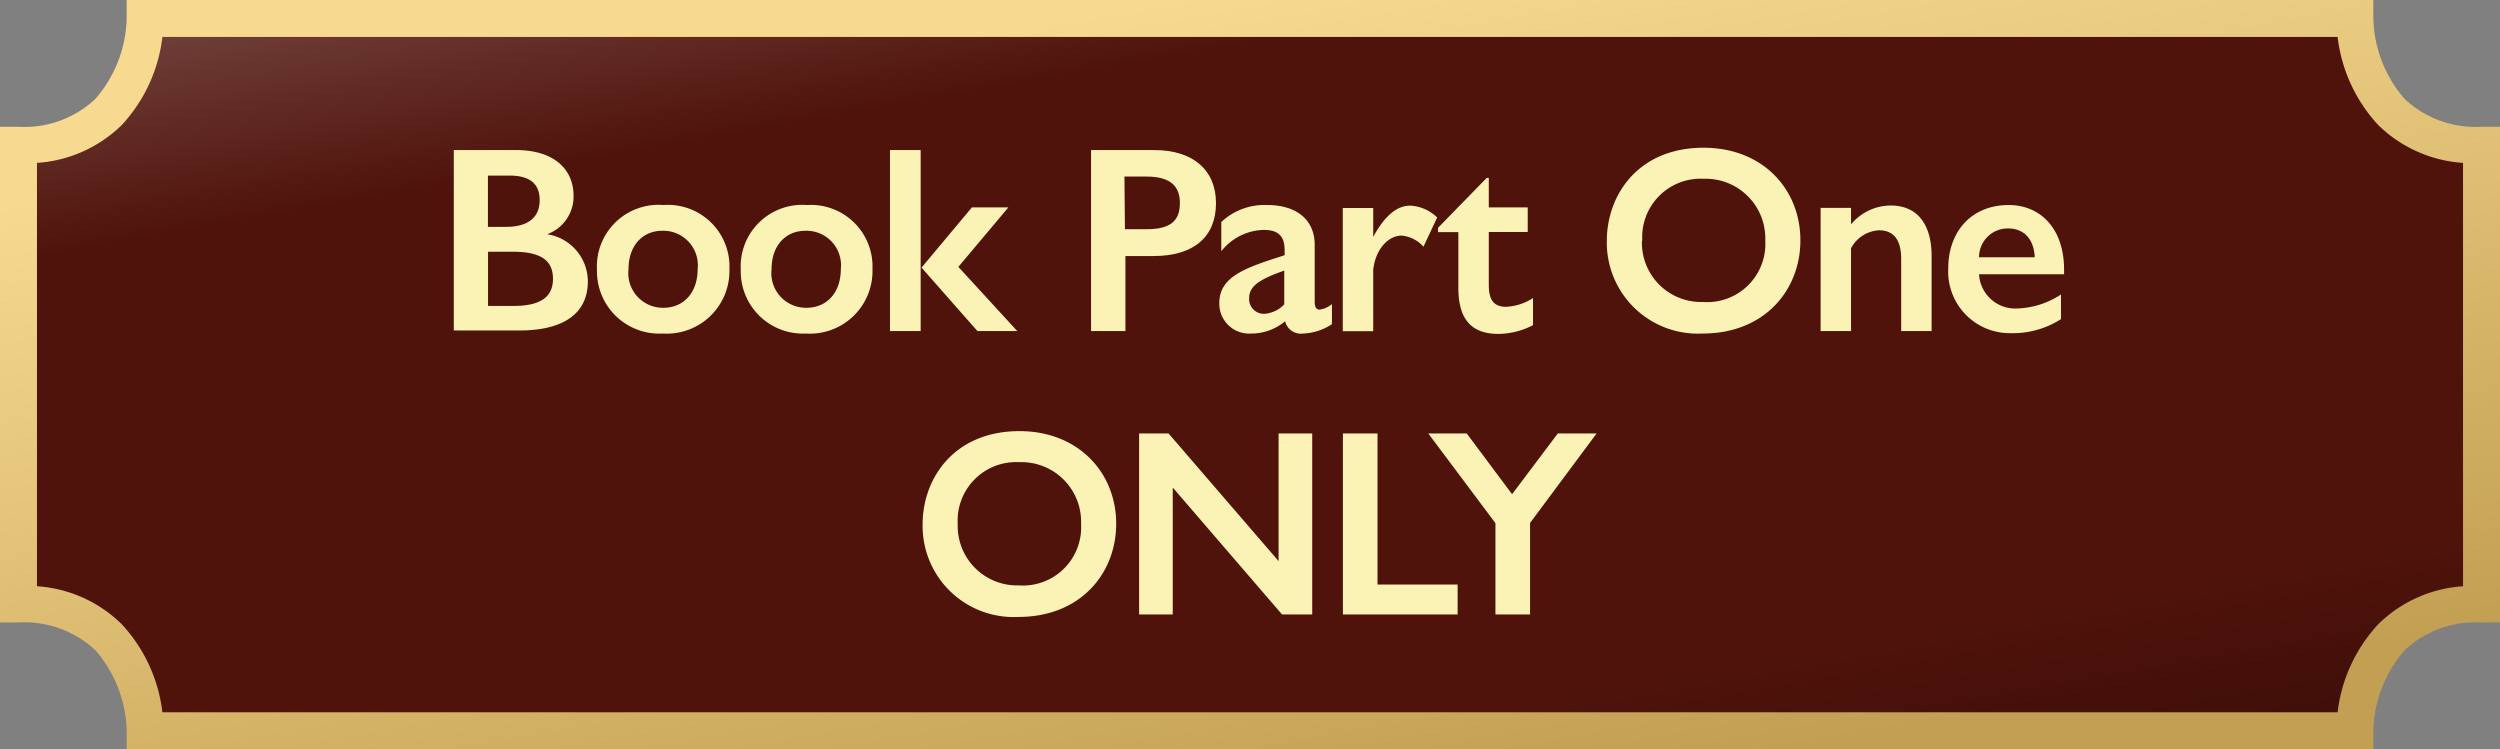 <svg id="part1_btn" data-name="part1 btn" xmlns="http://www.w3.org/2000/svg" xmlns:xlink="http://www.w3.org/1999/xlink" viewBox="0 0 202.9 60.81"><rect x="0" y="0" width="202.9" height="60.81" fill="#808080" stroke="none"/><defs><style>.cls-1{fill:url(#linear-gradient);}.cls-2{fill:url(#linear-gradient-2);}.cls-3{fill:#fbf3b5;}</style><linearGradient id="linear-gradient" x1="-55.32" y1="36.64" x2="-40.02" y2="123.38" gradientUnits="userSpaceOnUse"><stop offset="0" stop-color="#72423c"/><stop offset="0.2" stop-color="#4f130b"/><stop offset="0.84" stop-color="#4f130b"/><stop offset="1" stop-color="#3e0e08"/></linearGradient><linearGradient id="linear-gradient-2" x1="-55.62" y1="34.94" x2="-39.72" y2="125.09" gradientUnits="userSpaceOnUse"><stop offset="0.16" stop-color="#f7da8f"/><stop offset="0.91" stop-color="#c29f53"/></linearGradient></defs><title>hp_partOneBtn</title><path class="cls-1" d="M42,108.92s-.1-10.29,10.29-10.29V61.4C41.89,61.4,42,51.11,42,51.11H-137.33s.1,10.29-10.29,10.29V98.63c10.39,0,10.29,10.29,10.29,10.29Z" transform="translate(149.12 -49.61)"/><path class="cls-2" d="M42,110.42H-138.84v-1.51a10.32,10.32,0,0,0-2.56-6.55,8.45,8.45,0,0,0-6.23-2.23h-1.5V59.9h1.5a8.41,8.41,0,0,0,6.23-2.24,10.32,10.32,0,0,0,2.56-6.55v-1.5H43.5v1.51a10.32,10.32,0,0,0,2.56,6.54,8.43,8.43,0,0,0,6.23,2.24h1.5v40.23h-1.5a8.46,8.46,0,0,0-6.23,2.23,10.32,10.32,0,0,0-2.56,6.55v1.5Zm-177.93-3H40.6a12.68,12.68,0,0,1,3.3-7.15,10.81,10.81,0,0,1,6.88-3.08V62.83a10.85,10.85,0,0,1-6.88-3.07,12.68,12.68,0,0,1-3.3-7.15H-135.94a12.68,12.68,0,0,1-3.3,7.15,10.85,10.85,0,0,1-6.88,3.07V97.19a10.81,10.81,0,0,1,6.88,3.08A12.68,12.68,0,0,1-135.94,107.42Z" transform="translate(149.12 -49.61)"/><path class="cls-3" d="M-107.22,61.79c3,0,4.65,1.51,4.65,3.71a3.26,3.26,0,0,1-2.14,3.12,3.89,3.89,0,0,1,3.3,3.81c0,3.06-2.64,4-5.51,4h-5.37V61.79Zm-2.3,6.23h1.5c1.88,0,2.7-.87,2.7-2.16s-.74-2-2.45-2h-1.75Zm2.07,6.42c2.15,0,3.21-.69,3.21-2.2s-1-2.2-3.27-2.2h-2v4.4Z" transform="translate(149.12 -49.61)"/><path class="cls-3" d="M-89.92,71.46a5.09,5.09,0,0,1-5.41,5.22,5.06,5.06,0,0,1-5.34-5.17,5,5,0,0,1,5.39-5.26A5,5,0,0,1-89.92,71.46Zm-8.19,0a2.81,2.81,0,0,0,2.83,3.13c1.68,0,2.78-1.27,2.78-3.13a2.8,2.8,0,0,0-2.87-3.12C-96.95,68.34-98.11,69.52-98.11,71.46Z" transform="translate(149.12 -49.61)"/><path class="cls-3" d="M-78.31,71.46a5.08,5.08,0,0,1-5.4,5.22A5.05,5.05,0,0,1-89,71.51a5,5,0,0,1,5.38-5.26A5,5,0,0,1-78.31,71.46Zm-8.19,0a2.81,2.81,0,0,0,2.83,3.13c1.69,0,2.79-1.27,2.79-3.13a2.8,2.8,0,0,0-2.87-3.12C-85.34,68.34-86.5,69.52-86.5,71.46Z" transform="translate(149.12 -49.61)"/><path class="cls-3" d="M-74.4,61.79V76.48h-2.49V61.79Zm7.12,4.65-4.06,4.83,4.78,5.21h-3.23l-4.54-5.15,4.09-4.89Z" transform="translate(149.12 -49.61)"/><path class="cls-3" d="M-55.43,61.79c3.1,0,5,1.59,5,4.31s-1.79,4.29-5.07,4.29h-2.28v6.09h-2.79V61.79Zm-2.39,6.42H-56c2.05,0,2.64-.84,2.64-2.13s-.7-2.14-2.7-2.14h-1.8Z" transform="translate(149.12 -49.61)"/><path class="cls-3" d="M-42.42,69.46v4.61c0,.39.08.67.4.67a2,2,0,0,0,1-.45v1.63a4.55,4.55,0,0,1-2.34.76,1.31,1.31,0,0,1-1.46-1,4.24,4.24,0,0,1-2.77,1,2.42,2.42,0,0,1-2.57-2.48c0-2.24,2.34-2.91,5.3-3.88v-.41c0-1.23-.62-1.64-1.69-1.64A4.52,4.52,0,0,0-50,70V67.63a5.11,5.11,0,0,1,3.72-1.38C-43.79,66.25-42.42,67.54-42.42,69.46Zm-4.08,5.62a2.47,2.47,0,0,0,1.61-.77V71.57c-2,.71-2.85,1.25-2.85,2.24A1.2,1.2,0,0,0-46.5,75.08Z" transform="translate(149.12 -49.61)"/><path class="cls-3" d="M-32.48,67.26l-1.11,2.37a2.72,2.72,0,0,0-1.78-.9c-1,0-2.09,1-2.3,2.76v5h-2.47v-10h2.47v2.35c.93-1.72,1.92-2.54,3-2.54A3.36,3.36,0,0,1-32.48,67.26Z" transform="translate(149.12 -49.61)"/><path class="cls-3" d="M-28.46,64.05h.17v2.39h3.16v2h-3.16v4.24c0,1,.21,1.83,1.39,1.83a4.38,4.38,0,0,0,2.2-.71V76a6.21,6.21,0,0,1-2.79.71c-2.18,0-3.27-1.14-3.27-3.75V68.45h-1.65V68.1Z" transform="translate(149.12 -49.61)"/><path class="cls-3" d="M-3,69.12c0,4-2.87,7.56-7.94,7.56a7.39,7.39,0,0,1-7.77-7.52c0-3.73,2.55-7.56,7.85-7.56C-6.08,61.6-3,64.94-3,69.12Zm-12.86,0a4.81,4.81,0,0,0,4.94,5,4.73,4.73,0,0,0,5.07-5,4.84,4.84,0,0,0-5-5A4.74,4.74,0,0,0-15.83,69.16Z" transform="translate(149.12 -49.61)"/><path class="cls-3" d="M7.65,70.39v6.09H5.18V70.64c0-1.8-.8-2.34-1.81-2.34a2.74,2.74,0,0,0-2.26,1.46v6.72H-1.36v-10H1.11v1.34a4.21,4.21,0,0,1,3.14-1.53C6.53,66.25,7.65,67.87,7.65,70.39Z" transform="translate(149.12 -49.61)"/><path class="cls-3" d="M18.4,71.49v.38H11.5a2.94,2.94,0,0,0,3,2.78,6.88,6.88,0,0,0,3.65-1.14v2a7.23,7.23,0,0,1-4.07,1.14A5,5,0,0,1,9,71.4c0-3,1.88-5.15,4.92-5.15C16.42,66.25,18.4,68.1,18.4,71.49Zm-2.38-1c-.07-1.46-.85-2.34-2.18-2.34a2.33,2.33,0,0,0-2.34,2.34Z" transform="translate(149.12 -49.61)"/><path class="cls-3" d="M-58.53,92.12c0,4-2.87,7.56-7.94,7.56a7.39,7.39,0,0,1-7.77-7.52c0-3.73,2.56-7.56,7.86-7.56C-61.63,84.6-58.53,87.94-58.53,92.12Zm-12.86,0a4.82,4.82,0,0,0,4.94,5,4.73,4.73,0,0,0,5.07-5,4.84,4.84,0,0,0-5-5A4.75,4.75,0,0,0-71.39,92.16Z" transform="translate(149.12 -49.61)"/><path class="cls-3" d="M-54.28,84.79l8.93,10.36V84.79h2.73V99.48h-2.45l-8.87-10.3v10.3h-2.73V84.79Z" transform="translate(149.12 -49.61)"/><path class="cls-3" d="M-37.32,84.79V97.05h6.5v2.43h-9.31V84.79Z" transform="translate(149.12 -49.61)"/><path class="cls-3" d="M-30.08,84.79l3.68,4.93,3.71-4.93h3.15l-5.4,7.26v7.43h-2.81V92.07l-5.45-7.28Z" transform="translate(149.12 -49.61)"/></svg>